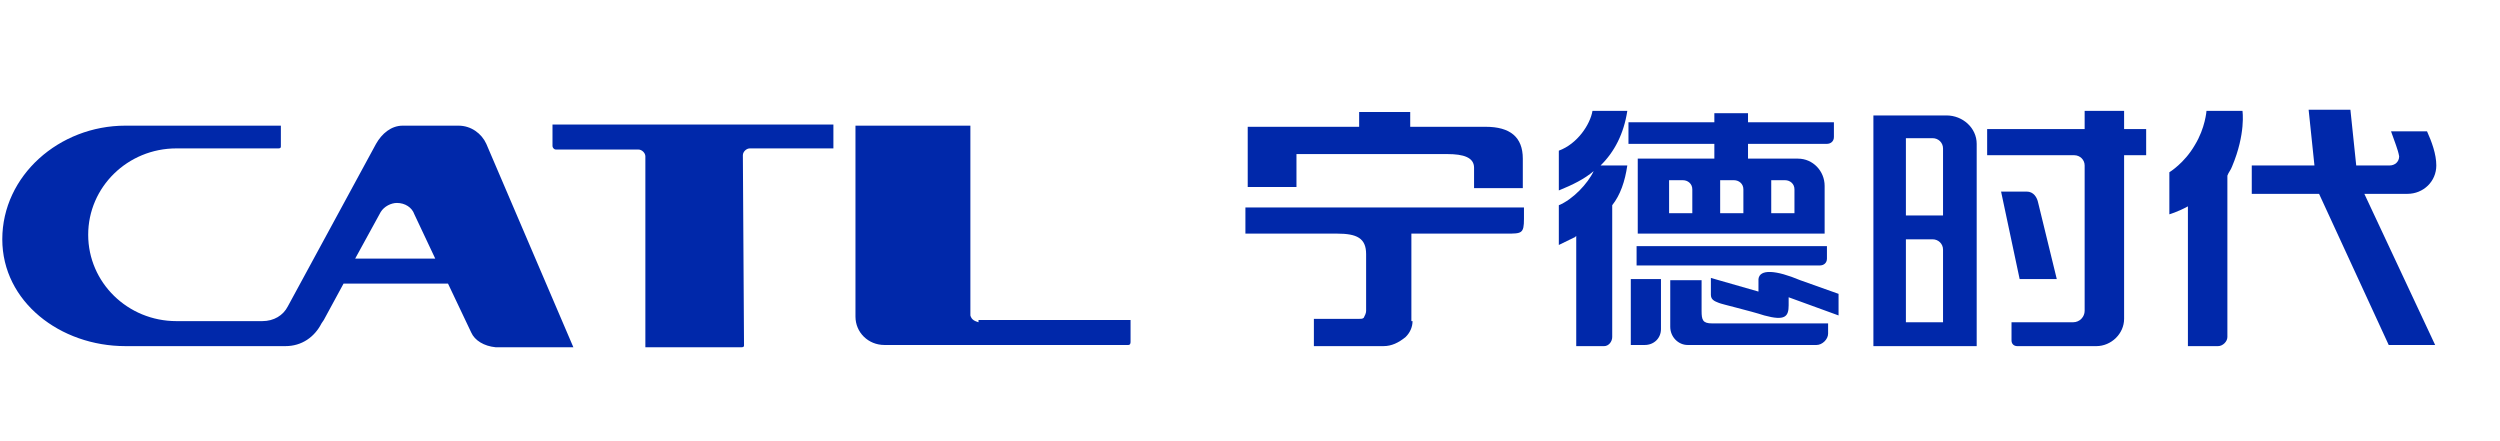 <svg width="170" height="30" viewBox="0 0 170 30" fill="none" xmlns="http://www.w3.org/2000/svg">
<g clip-path="url(#clip0_2945_6441)">
<path fill-rule="evenodd" clip-rule="evenodd" d="M31.175 8.545H27.387C26.597 8.545 25.966 9.086 25.571 9.782L19.573 20.831C19.257 21.45 18.625 21.836 17.836 21.836H12.627C12.548 21.836 12.153 21.836 11.995 21.836C8.68 21.836 5.997 19.209 5.997 15.963C5.997 12.718 8.68 10.091 11.995 10.091C12.153 10.091 12.469 10.091 12.627 10.091H18.31H18.783H18.941C19.099 10.091 19.099 10.013 19.099 9.936V9.859V8.545H17.915H8.523C4.024 8.545 0.156 11.945 0.156 16.272C0.156 20.522 4.103 23.536 8.523 23.536H16.416H17.836C17.994 23.536 19.336 23.536 19.415 23.536C20.52 23.536 21.388 22.918 21.862 21.991L22.019 21.759L23.361 19.286H30.465L32.043 22.609C32.28 23.15 32.912 23.536 33.701 23.613H38.989L33.069 9.782C32.754 9.086 32.043 8.545 31.175 8.545ZM24.151 17.586L25.887 14.418C26.124 14.031 26.597 13.8 26.992 13.8C27.544 13.8 28.018 14.109 28.176 14.572L29.597 17.586H24.151Z" fill="#0028AA"/>
<path fill-rule="evenodd" clip-rule="evenodd" d="M66.538 21.913C66.302 21.836 66.065 21.759 65.986 21.45V8.545H58.172V21.527C58.172 22.609 59.04 23.459 60.145 23.459H76.72C76.878 23.459 76.878 23.304 76.878 23.227V21.759H66.538V21.913Z" fill="#0028AA"/>
<path fill-rule="evenodd" clip-rule="evenodd" d="M37.57 8.546V9.936C37.57 10.014 37.649 10.168 37.807 10.168H43.411C43.648 10.168 43.885 10.4 43.885 10.632V23.614H50.436C50.593 23.614 50.593 23.536 50.593 23.459L50.515 10.555C50.515 10.323 50.751 10.091 50.988 10.091H56.671V8.468H46.963H37.57V8.546Z" fill="#0028AA"/>
<path fill-rule="evenodd" clip-rule="evenodd" d="M141.756 21.141V11.25C141.756 10.864 141.44 10.555 141.045 10.555H135.126V8.777H141.756V7.541H144.439V8.777H145.939V10.555H144.439V21.682C144.439 22.686 143.571 23.537 142.545 23.537H142.308H141.756H137.178C136.941 23.537 136.783 23.382 136.783 23.15V21.914H140.966C141.44 21.914 141.756 21.527 141.756 21.141ZM127.391 7.85H132.363C133.468 7.85 134.415 8.7 134.415 9.782V23.537H127.391V7.85ZM129.601 16.273V21.914H132.126V16.968C132.126 16.582 131.811 16.273 131.416 16.273H129.601ZM129.601 9.396V14.65H132.126V10.091C132.126 9.705 131.811 9.396 131.416 9.396H129.601ZM136.073 13.027L137.336 18.977H139.861L138.598 13.8C138.52 13.414 138.283 13.027 137.809 13.027H136.073V13.027Z" fill="#0028AA"/>
<path fill-rule="evenodd" clip-rule="evenodd" d="M151.462 11.945V22.918C151.462 23.227 151.146 23.536 150.831 23.536H148.778V14.032C148.068 14.418 147.516 14.573 147.516 14.573V11.714C147.516 11.714 148.542 11.095 149.252 9.859C149.962 8.7 150.041 7.541 150.041 7.541H152.488C152.488 7.541 152.725 9.086 151.778 11.327C151.699 11.559 151.541 11.714 151.462 11.945ZM163.143 10.632C163.143 11.018 162.828 11.25 162.512 11.25H160.223L159.828 7.464H156.987L157.382 11.25H153.12V13.182H157.697L162.433 23.459H165.59L160.776 13.182H163.696C164.801 13.182 165.669 12.332 165.669 11.25C165.669 10.477 165.353 9.627 165.038 8.932H162.591C162.828 9.627 163.065 10.168 163.143 10.632Z" fill="#0028AA"/>
<path fill-rule="evenodd" clip-rule="evenodd" d="M88.16 10.477V12.718H84.845V10.863V8.622H87.608H88.16H92.422V7.618H95.895V8.622H101.026C102.683 8.622 103.551 9.318 103.551 10.786V12.795H100.236V11.404C100.236 10.709 99.526 10.477 98.421 10.477H88.16ZM96.053 21.836C96.053 22.222 95.895 22.609 95.58 22.918C95.106 23.304 94.632 23.536 94.08 23.536H89.344V21.681H92.186H92.422C92.58 21.681 92.659 21.681 92.738 21.604C92.817 21.45 92.896 21.295 92.896 21.14V17.277C92.896 16.195 92.265 15.886 90.923 15.886H84.688V14.109H103.63V14.881C103.63 15.886 103.473 15.886 102.446 15.886H95.974V21.836H96.053Z" fill="#0028AA"/>
<path fill-rule="evenodd" clip-rule="evenodd" d="M109.631 13.955V22.918C109.631 23.227 109.394 23.537 109.078 23.537H107.184V16.041L107.105 16.118C106.474 16.427 106 16.659 106 16.659V13.955C106.947 13.568 107.973 12.486 108.368 11.636C107.736 12.177 106.947 12.564 106 12.95V10.246C107.263 9.782 108.131 8.468 108.289 7.541H110.657C110.42 9.086 109.789 10.323 108.841 11.25H110.657C110.499 12.332 110.183 13.259 109.631 13.955ZM116.34 18.9L119.576 19.827V18.977C119.655 18.282 120.76 18.359 122.417 19.055L125.022 19.982V21.45L121.628 20.214V20.755C121.628 21.527 121.391 21.837 119.97 21.45C119.023 21.141 117.05 20.677 116.892 20.6C116.734 20.523 116.34 20.446 116.34 20.059V18.9ZM116.655 7.696H118.865V8.314H124.706V9.318C124.706 9.627 124.469 9.782 124.232 9.782H118.865V10.787H122.259C123.285 10.787 124.075 11.636 124.075 12.641V14.418V15.114V15.886H111.367V15.809V14.496V12.332V11.018V10.787H116.576V9.782H110.736V8.314H116.576V7.696H116.655ZM113.577 18.977V22.223C113.577 22.918 114.13 23.459 114.761 23.459H115.471H115.787H123.522C123.917 23.459 124.311 23.073 124.311 22.686V21.991H116.419C115.787 21.991 115.708 21.759 115.708 21.141V19.055H113.577V18.977ZM110.894 18.977H112.946V22.377C112.946 22.996 112.472 23.459 111.841 23.459H110.894V18.977ZM120.444 12.255V14.496H122.023V12.873C122.023 12.486 121.707 12.255 121.391 12.255H120.444ZM116.971 12.255V14.496H118.55V12.873C118.55 12.486 118.234 12.255 117.918 12.255H116.971ZM113.498 12.255V14.496H115.077V12.873C115.077 12.486 114.761 12.255 114.445 12.255H113.498ZM111.288 16.736H124.232V17.587C124.232 17.896 123.996 18.05 123.759 18.05H111.288V16.736Z" fill="#0028AA"/>
</g>
<defs>
<clipPath id="clip0_2945_6441">
<rect width="165.75" height="17" fill="white" transform="translate(0 7)"/>
</clipPath>
</defs>
</svg>
